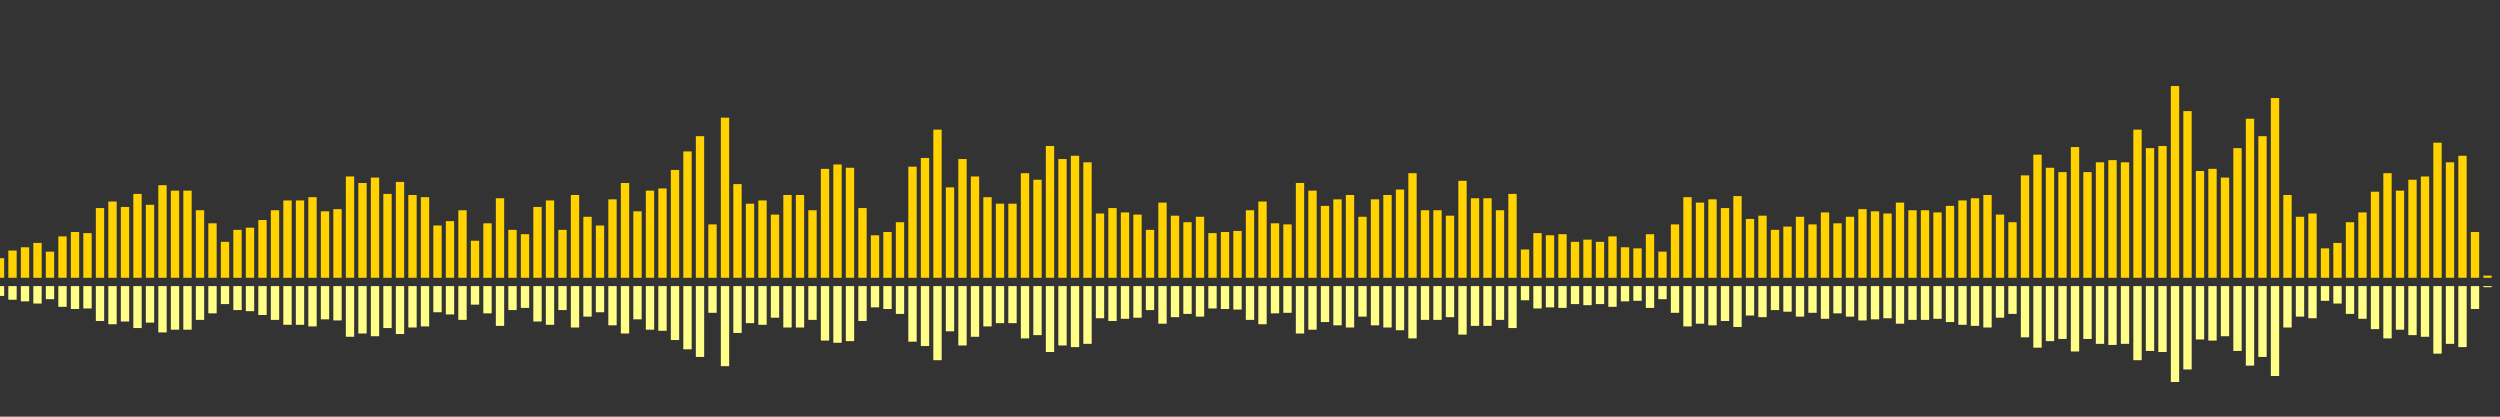 <?xml version="1.0" encoding="UTF-8"?>
<svg version="1.1" width="600" height="100" xmlns="http://www.w3.org/2000/svg">
  <rect width="100%" height="100%" fill="#333333" stroke="none"/>
  <line x1="0" y1="66.667" x2="0" y2="61.961" stroke="#ffd200" stroke-width="2"/>
  <line x1="0" y1="68.667" x2="0" y2="71.02" stroke="#ff8" stroke-width="2"/>
  <line x1="3" y1="66.667" x2="3" y2="60.131" stroke="#ffd200" stroke-width="2"/>
  <line x1="3" y1="68.667" x2="3" y2="71.935" stroke="#ff8" stroke-width="2"/>
  <line x1="6" y1="66.667" x2="6" y2="59.346" stroke="#ffd200" stroke-width="2"/>
  <line x1="6" y1="68.667" x2="6" y2="72.327" stroke="#ff8" stroke-width="2"/>
  <line x1="9" y1="66.667" x2="9" y2="58.301" stroke="#ffd200" stroke-width="2"/>
  <line x1="9" y1="68.667" x2="9" y2="72.85" stroke="#ff8" stroke-width="2"/>
  <line x1="12" y1="66.667" x2="12" y2="60.392" stroke="#ffd200" stroke-width="2"/>
  <line x1="12" y1="68.667" x2="12" y2="71.804" stroke="#ff8" stroke-width="2"/>
  <line x1="15" y1="66.667" x2="15" y2="56.732" stroke="#ffd200" stroke-width="2"/>
  <line x1="15" y1="68.667" x2="15" y2="73.634" stroke="#ff8" stroke-width="2"/>
  <line x1="18" y1="66.667" x2="18" y2="55.686" stroke="#ffd200" stroke-width="2"/>
  <line x1="18" y1="68.667" x2="18" y2="74.157" stroke="#ff8" stroke-width="2"/>
  <line x1="21" y1="66.667" x2="21" y2="55.948" stroke="#ffd200" stroke-width="2"/>
  <line x1="21" y1="68.667" x2="21" y2="74.026" stroke="#ff8" stroke-width="2"/>
  <line x1="24" y1="66.667" x2="24" y2="49.935" stroke="#ffd200" stroke-width="2"/>
  <line x1="24" y1="68.667" x2="24" y2="77.033" stroke="#ff8" stroke-width="2"/>
  <line x1="27" y1="66.667" x2="27" y2="48.366" stroke="#ffd200" stroke-width="2"/>
  <line x1="27" y1="68.667" x2="27" y2="77.817" stroke="#ff8" stroke-width="2"/>
  <line x1="30" y1="66.667" x2="30" y2="49.673" stroke="#ffd200" stroke-width="2"/>
  <line x1="30" y1="68.667" x2="30" y2="77.163" stroke="#ff8" stroke-width="2"/>
  <line x1="33" y1="66.667" x2="33" y2="46.536" stroke="#ffd200" stroke-width="2"/>
  <line x1="33" y1="68.667" x2="33" y2="78.732" stroke="#ff8" stroke-width="2"/>
  <line x1="36" y1="66.667" x2="36" y2="49.15" stroke="#ffd200" stroke-width="2"/>
  <line x1="36" y1="68.667" x2="36" y2="77.425" stroke="#ff8" stroke-width="2"/>
  <line x1="39" y1="66.667" x2="39" y2="44.444" stroke="#ffd200" stroke-width="2"/>
  <line x1="39" y1="68.667" x2="39" y2="79.778" stroke="#ff8" stroke-width="2"/>
  <line x1="42" y1="66.667" x2="42" y2="45.752" stroke="#ffd200" stroke-width="2"/>
  <line x1="42" y1="68.667" x2="42" y2="79.124" stroke="#ff8" stroke-width="2"/>
  <line x1="45" y1="66.667" x2="45" y2="45.752" stroke="#ffd200" stroke-width="2"/>
  <line x1="45" y1="68.667" x2="45" y2="79.124" stroke="#ff8" stroke-width="2"/>
  <line x1="48" y1="66.667" x2="48" y2="50.458" stroke="#ffd200" stroke-width="2"/>
  <line x1="48" y1="68.667" x2="48" y2="76.771" stroke="#ff8" stroke-width="2"/>
  <line x1="51" y1="66.667" x2="51" y2="53.595" stroke="#ffd200" stroke-width="2"/>
  <line x1="51" y1="68.667" x2="51" y2="75.203" stroke="#ff8" stroke-width="2"/>
  <line x1="54" y1="66.667" x2="54" y2="58.039" stroke="#ffd200" stroke-width="2"/>
  <line x1="54" y1="68.667" x2="54" y2="72.98" stroke="#ff8" stroke-width="2"/>
  <line x1="57" y1="66.667" x2="57" y2="55.163" stroke="#ffd200" stroke-width="2"/>
  <line x1="57" y1="68.667" x2="57" y2="74.418" stroke="#ff8" stroke-width="2"/>
  <line x1="60" y1="66.667" x2="60" y2="54.641" stroke="#ffd200" stroke-width="2"/>
  <line x1="60" y1="68.667" x2="60" y2="74.68" stroke="#ff8" stroke-width="2"/>
  <line x1="63" y1="66.667" x2="63" y2="52.81" stroke="#ffd200" stroke-width="2"/>
  <line x1="63" y1="68.667" x2="63" y2="75.595" stroke="#ff8" stroke-width="2"/>
  <line x1="66" y1="66.667" x2="66" y2="50.458" stroke="#ffd200" stroke-width="2"/>
  <line x1="66" y1="68.667" x2="66" y2="76.771" stroke="#ff8" stroke-width="2"/>
  <line x1="69" y1="66.667" x2="69" y2="48.105" stroke="#ffd200" stroke-width="2"/>
  <line x1="69" y1="68.667" x2="69" y2="77.948" stroke="#ff8" stroke-width="2"/>
  <line x1="72" y1="66.667" x2="72" y2="48.105" stroke="#ffd200" stroke-width="2"/>
  <line x1="72" y1="68.667" x2="72" y2="77.948" stroke="#ff8" stroke-width="2"/>
  <line x1="75" y1="66.667" x2="75" y2="47.32" stroke="#ffd200" stroke-width="2"/>
  <line x1="75" y1="68.667" x2="75" y2="78.34" stroke="#ff8" stroke-width="2"/>
  <line x1="78" y1="66.667" x2="78" y2="50.719" stroke="#ffd200" stroke-width="2"/>
  <line x1="78" y1="68.667" x2="78" y2="76.641" stroke="#ff8" stroke-width="2"/>
  <line x1="81" y1="66.667" x2="81" y2="50.196" stroke="#ffd200" stroke-width="2"/>
  <line x1="81" y1="68.667" x2="81" y2="76.902" stroke="#ff8" stroke-width="2"/>
  <line x1="84" y1="66.667" x2="84" y2="42.353" stroke="#ffd200" stroke-width="2"/>
  <line x1="84" y1="68.667" x2="84" y2="80.824" stroke="#ff8" stroke-width="2"/>
  <line x1="87" y1="66.667" x2="87" y2="43.922" stroke="#ffd200" stroke-width="2"/>
  <line x1="87" y1="68.667" x2="87" y2="80.039" stroke="#ff8" stroke-width="2"/>
  <line x1="90" y1="66.667" x2="90" y2="42.614" stroke="#ffd200" stroke-width="2"/>
  <line x1="90" y1="68.667" x2="90" y2="80.693" stroke="#ff8" stroke-width="2"/>
  <line x1="93" y1="66.667" x2="93" y2="46.536" stroke="#ffd200" stroke-width="2"/>
  <line x1="93" y1="68.667" x2="93" y2="78.732" stroke="#ff8" stroke-width="2"/>
  <line x1="96" y1="66.667" x2="96" y2="43.66" stroke="#ffd200" stroke-width="2"/>
  <line x1="96" y1="68.667" x2="96" y2="80.17" stroke="#ff8" stroke-width="2"/>
  <line x1="99" y1="66.667" x2="99" y2="46.797" stroke="#ffd200" stroke-width="2"/>
  <line x1="99" y1="68.667" x2="99" y2="78.601" stroke="#ff8" stroke-width="2"/>
  <line x1="102" y1="66.667" x2="102" y2="47.32" stroke="#ffd200" stroke-width="2"/>
  <line x1="102" y1="68.667" x2="102" y2="78.34" stroke="#ff8" stroke-width="2"/>
  <line x1="105" y1="66.667" x2="105" y2="54.118" stroke="#ffd200" stroke-width="2"/>
  <line x1="105" y1="68.667" x2="105" y2="74.941" stroke="#ff8" stroke-width="2"/>
  <line x1="108" y1="66.667" x2="108" y2="53.072" stroke="#ffd200" stroke-width="2"/>
  <line x1="108" y1="68.667" x2="108" y2="75.464" stroke="#ff8" stroke-width="2"/>
  <line x1="111" y1="66.667" x2="111" y2="50.458" stroke="#ffd200" stroke-width="2"/>
  <line x1="111" y1="68.667" x2="111" y2="76.771" stroke="#ff8" stroke-width="2"/>
  <line x1="114" y1="66.667" x2="114" y2="57.778" stroke="#ffd200" stroke-width="2"/>
  <line x1="114" y1="68.667" x2="114" y2="73.111" stroke="#ff8" stroke-width="2"/>
  <line x1="117" y1="66.667" x2="117" y2="53.595" stroke="#ffd200" stroke-width="2"/>
  <line x1="117" y1="68.667" x2="117" y2="75.203" stroke="#ff8" stroke-width="2"/>
  <line x1="120" y1="66.667" x2="120" y2="47.582" stroke="#ffd200" stroke-width="2"/>
  <line x1="120" y1="68.667" x2="120" y2="78.209" stroke="#ff8" stroke-width="2"/>
  <line x1="123" y1="66.667" x2="123" y2="55.163" stroke="#ffd200" stroke-width="2"/>
  <line x1="123" y1="68.667" x2="123" y2="74.418" stroke="#ff8" stroke-width="2"/>
  <line x1="126" y1="66.667" x2="126" y2="56.209" stroke="#ffd200" stroke-width="2"/>
  <line x1="126" y1="68.667" x2="126" y2="73.895" stroke="#ff8" stroke-width="2"/>
  <line x1="129" y1="66.667" x2="129" y2="49.673" stroke="#ffd200" stroke-width="2"/>
  <line x1="129" y1="68.667" x2="129" y2="77.163" stroke="#ff8" stroke-width="2"/>
  <line x1="132" y1="66.667" x2="132" y2="48.105" stroke="#ffd200" stroke-width="2"/>
  <line x1="132" y1="68.667" x2="132" y2="77.948" stroke="#ff8" stroke-width="2"/>
  <line x1="135" y1="66.667" x2="135" y2="55.163" stroke="#ffd200" stroke-width="2"/>
  <line x1="135" y1="68.667" x2="135" y2="74.418" stroke="#ff8" stroke-width="2"/>
  <line x1="138" y1="66.667" x2="138" y2="46.797" stroke="#ffd200" stroke-width="2"/>
  <line x1="138" y1="68.667" x2="138" y2="78.601" stroke="#ff8" stroke-width="2"/>
  <line x1="141" y1="66.667" x2="141" y2="52.026" stroke="#ffd200" stroke-width="2"/>
  <line x1="141" y1="68.667" x2="141" y2="75.987" stroke="#ff8" stroke-width="2"/>
  <line x1="144" y1="66.667" x2="144" y2="54.118" stroke="#ffd200" stroke-width="2"/>
  <line x1="144" y1="68.667" x2="144" y2="74.941" stroke="#ff8" stroke-width="2"/>
  <line x1="147" y1="66.667" x2="147" y2="47.843" stroke="#ffd200" stroke-width="2"/>
  <line x1="147" y1="68.667" x2="147" y2="78.078" stroke="#ff8" stroke-width="2"/>
  <line x1="150" y1="66.667" x2="150" y2="43.922" stroke="#ffd200" stroke-width="2"/>
  <line x1="150" y1="68.667" x2="150" y2="80.039" stroke="#ff8" stroke-width="2"/>
  <line x1="153" y1="66.667" x2="153" y2="50.719" stroke="#ffd200" stroke-width="2"/>
  <line x1="153" y1="68.667" x2="153" y2="76.641" stroke="#ff8" stroke-width="2"/>
  <line x1="156" y1="66.667" x2="156" y2="45.752" stroke="#ffd200" stroke-width="2"/>
  <line x1="156" y1="68.667" x2="156" y2="79.124" stroke="#ff8" stroke-width="2"/>
  <line x1="159" y1="66.667" x2="159" y2="45.229" stroke="#ffd200" stroke-width="2"/>
  <line x1="159" y1="68.667" x2="159" y2="79.386" stroke="#ff8" stroke-width="2"/>
  <line x1="162" y1="66.667" x2="162" y2="40.784" stroke="#ffd200" stroke-width="2"/>
  <line x1="162" y1="68.667" x2="162" y2="81.608" stroke="#ff8" stroke-width="2"/>
  <line x1="165" y1="66.667" x2="165" y2="36.34" stroke="#ffd200" stroke-width="2"/>
  <line x1="165" y1="68.667" x2="165" y2="83.83" stroke="#ff8" stroke-width="2"/>
  <line x1="168" y1="66.667" x2="168" y2="32.68" stroke="#ffd200" stroke-width="2"/>
  <line x1="168" y1="68.667" x2="168" y2="85.66" stroke="#ff8" stroke-width="2"/>
  <line x1="171" y1="66.667" x2="171" y2="53.856" stroke="#ffd200" stroke-width="2"/>
  <line x1="171" y1="68.667" x2="171" y2="75.072" stroke="#ff8" stroke-width="2"/>
  <line x1="174" y1="66.667" x2="174" y2="28.235" stroke="#ffd200" stroke-width="2"/>
  <line x1="174" y1="68.667" x2="174" y2="87.882" stroke="#ff8" stroke-width="2"/>
  <line x1="177" y1="66.667" x2="177" y2="44.183" stroke="#ffd200" stroke-width="2"/>
  <line x1="177" y1="68.667" x2="177" y2="79.908" stroke="#ff8" stroke-width="2"/>
  <line x1="180" y1="66.667" x2="180" y2="48.889" stroke="#ffd200" stroke-width="2"/>
  <line x1="180" y1="68.667" x2="180" y2="77.556" stroke="#ff8" stroke-width="2"/>
  <line x1="183" y1="66.667" x2="183" y2="48.105" stroke="#ffd200" stroke-width="2"/>
  <line x1="183" y1="68.667" x2="183" y2="77.948" stroke="#ff8" stroke-width="2"/>
  <line x1="186" y1="66.667" x2="186" y2="51.503" stroke="#ffd200" stroke-width="2"/>
  <line x1="186" y1="68.667" x2="186" y2="76.248" stroke="#ff8" stroke-width="2"/>
  <line x1="189" y1="66.667" x2="189" y2="46.797" stroke="#ffd200" stroke-width="2"/>
  <line x1="189" y1="68.667" x2="189" y2="78.601" stroke="#ff8" stroke-width="2"/>
  <line x1="192" y1="66.667" x2="192" y2="46.797" stroke="#ffd200" stroke-width="2"/>
  <line x1="192" y1="68.667" x2="192" y2="78.601" stroke="#ff8" stroke-width="2"/>
  <line x1="195" y1="66.667" x2="195" y2="50.458" stroke="#ffd200" stroke-width="2"/>
  <line x1="195" y1="68.667" x2="195" y2="76.771" stroke="#ff8" stroke-width="2"/>
  <line x1="198" y1="66.667" x2="198" y2="40.523" stroke="#ffd200" stroke-width="2"/>
  <line x1="198" y1="68.667" x2="198" y2="81.739" stroke="#ff8" stroke-width="2"/>
  <line x1="201" y1="66.667" x2="201" y2="39.477" stroke="#ffd200" stroke-width="2"/>
  <line x1="201" y1="68.667" x2="201" y2="82.261" stroke="#ff8" stroke-width="2"/>
  <line x1="204" y1="66.667" x2="204" y2="40.261" stroke="#ffd200" stroke-width="2"/>
  <line x1="204" y1="68.667" x2="204" y2="81.869" stroke="#ff8" stroke-width="2"/>
  <line x1="207" y1="66.667" x2="207" y2="49.935" stroke="#ffd200" stroke-width="2"/>
  <line x1="207" y1="68.667" x2="207" y2="77.033" stroke="#ff8" stroke-width="2"/>
  <line x1="210" y1="66.667" x2="210" y2="56.471" stroke="#ffd200" stroke-width="2"/>
  <line x1="210" y1="68.667" x2="210" y2="73.765" stroke="#ff8" stroke-width="2"/>
  <line x1="213" y1="66.667" x2="213" y2="55.686" stroke="#ffd200" stroke-width="2"/>
  <line x1="213" y1="68.667" x2="213" y2="74.157" stroke="#ff8" stroke-width="2"/>
  <line x1="216" y1="66.667" x2="216" y2="53.333" stroke="#ffd200" stroke-width="2"/>
  <line x1="216" y1="68.667" x2="216" y2="75.333" stroke="#ff8" stroke-width="2"/>
  <line x1="219" y1="66.667" x2="219" y2="40.0" stroke="#ffd200" stroke-width="2"/>
  <line x1="219" y1="68.667" x2="219" y2="82.0" stroke="#ff8" stroke-width="2"/>
  <line x1="222" y1="66.667" x2="222" y2="37.908" stroke="#ffd200" stroke-width="2"/>
  <line x1="222" y1="68.667" x2="222" y2="83.046" stroke="#ff8" stroke-width="2"/>
  <line x1="225" y1="66.667" x2="225" y2="31.111" stroke="#ffd200" stroke-width="2"/>
  <line x1="225" y1="68.667" x2="225" y2="86.444" stroke="#ff8" stroke-width="2"/>
  <line x1="228" y1="66.667" x2="228" y2="44.967" stroke="#ffd200" stroke-width="2"/>
  <line x1="228" y1="68.667" x2="228" y2="79.516" stroke="#ff8" stroke-width="2"/>
  <line x1="231" y1="66.667" x2="231" y2="38.17" stroke="#ffd200" stroke-width="2"/>
  <line x1="231" y1="68.667" x2="231" y2="82.915" stroke="#ff8" stroke-width="2"/>
  <line x1="234" y1="66.667" x2="234" y2="42.353" stroke="#ffd200" stroke-width="2"/>
  <line x1="234" y1="68.667" x2="234" y2="80.824" stroke="#ff8" stroke-width="2"/>
  <line x1="237" y1="66.667" x2="237" y2="47.32" stroke="#ffd200" stroke-width="2"/>
  <line x1="237" y1="68.667" x2="237" y2="78.34" stroke="#ff8" stroke-width="2"/>
  <line x1="240" y1="66.667" x2="240" y2="48.889" stroke="#ffd200" stroke-width="2"/>
  <line x1="240" y1="68.667" x2="240" y2="77.556" stroke="#ff8" stroke-width="2"/>
  <line x1="243" y1="66.667" x2="243" y2="48.889" stroke="#ffd200" stroke-width="2"/>
  <line x1="243" y1="68.667" x2="243" y2="77.556" stroke="#ff8" stroke-width="2"/>
  <line x1="246" y1="66.667" x2="246" y2="41.569" stroke="#ffd200" stroke-width="2"/>
  <line x1="246" y1="68.667" x2="246" y2="81.216" stroke="#ff8" stroke-width="2"/>
  <line x1="249" y1="66.667" x2="249" y2="43.137" stroke="#ffd200" stroke-width="2"/>
  <line x1="249" y1="68.667" x2="249" y2="80.431" stroke="#ff8" stroke-width="2"/>
  <line x1="252" y1="66.667" x2="252" y2="35.033" stroke="#ffd200" stroke-width="2"/>
  <line x1="252" y1="68.667" x2="252" y2="84.484" stroke="#ff8" stroke-width="2"/>
  <line x1="255" y1="66.667" x2="255" y2="38.17" stroke="#ffd200" stroke-width="2"/>
  <line x1="255" y1="68.667" x2="255" y2="82.915" stroke="#ff8" stroke-width="2"/>
  <line x1="258" y1="66.667" x2="258" y2="37.386" stroke="#ffd200" stroke-width="2"/>
  <line x1="258" y1="68.667" x2="258" y2="83.307" stroke="#ff8" stroke-width="2"/>
  <line x1="261" y1="66.667" x2="261" y2="38.954" stroke="#ffd200" stroke-width="2"/>
  <line x1="261" y1="68.667" x2="261" y2="82.523" stroke="#ff8" stroke-width="2"/>
  <line x1="264" y1="66.667" x2="264" y2="51.242" stroke="#ffd200" stroke-width="2"/>
  <line x1="264" y1="68.667" x2="264" y2="76.379" stroke="#ff8" stroke-width="2"/>
  <line x1="267" y1="66.667" x2="267" y2="49.935" stroke="#ffd200" stroke-width="2"/>
  <line x1="267" y1="68.667" x2="267" y2="77.033" stroke="#ff8" stroke-width="2"/>
  <line x1="270" y1="66.667" x2="270" y2="50.98" stroke="#ffd200" stroke-width="2"/>
  <line x1="270" y1="68.667" x2="270" y2="76.51" stroke="#ff8" stroke-width="2"/>
  <line x1="273" y1="66.667" x2="273" y2="51.503" stroke="#ffd200" stroke-width="2"/>
  <line x1="273" y1="68.667" x2="273" y2="76.248" stroke="#ff8" stroke-width="2"/>
  <line x1="276" y1="66.667" x2="276" y2="55.163" stroke="#ffd200" stroke-width="2"/>
  <line x1="276" y1="68.667" x2="276" y2="74.418" stroke="#ff8" stroke-width="2"/>
  <line x1="279" y1="66.667" x2="279" y2="48.627" stroke="#ffd200" stroke-width="2"/>
  <line x1="279" y1="68.667" x2="279" y2="77.686" stroke="#ff8" stroke-width="2"/>
  <line x1="282" y1="66.667" x2="282" y2="51.765" stroke="#ffd200" stroke-width="2"/>
  <line x1="282" y1="68.667" x2="282" y2="76.118" stroke="#ff8" stroke-width="2"/>
  <line x1="285" y1="66.667" x2="285" y2="53.333" stroke="#ffd200" stroke-width="2"/>
  <line x1="285" y1="68.667" x2="285" y2="75.333" stroke="#ff8" stroke-width="2"/>
  <line x1="288" y1="66.667" x2="288" y2="52.026" stroke="#ffd200" stroke-width="2"/>
  <line x1="288" y1="68.667" x2="288" y2="75.987" stroke="#ff8" stroke-width="2"/>
  <line x1="291" y1="66.667" x2="291" y2="55.948" stroke="#ffd200" stroke-width="2"/>
  <line x1="291" y1="68.667" x2="291" y2="74.026" stroke="#ff8" stroke-width="2"/>
  <line x1="294" y1="66.667" x2="294" y2="55.686" stroke="#ffd200" stroke-width="2"/>
  <line x1="294" y1="68.667" x2="294" y2="74.157" stroke="#ff8" stroke-width="2"/>
  <line x1="297" y1="66.667" x2="297" y2="55.425" stroke="#ffd200" stroke-width="2"/>
  <line x1="297" y1="68.667" x2="297" y2="74.288" stroke="#ff8" stroke-width="2"/>
  <line x1="300" y1="66.667" x2="300" y2="50.458" stroke="#ffd200" stroke-width="2"/>
  <line x1="300" y1="68.667" x2="300" y2="76.771" stroke="#ff8" stroke-width="2"/>
  <line x1="303" y1="66.667" x2="303" y2="48.366" stroke="#ffd200" stroke-width="2"/>
  <line x1="303" y1="68.667" x2="303" y2="77.817" stroke="#ff8" stroke-width="2"/>
  <line x1="306" y1="66.667" x2="306" y2="53.595" stroke="#ffd200" stroke-width="2"/>
  <line x1="306" y1="68.667" x2="306" y2="75.203" stroke="#ff8" stroke-width="2"/>
  <line x1="309" y1="66.667" x2="309" y2="53.856" stroke="#ffd200" stroke-width="2"/>
  <line x1="309" y1="68.667" x2="309" y2="75.072" stroke="#ff8" stroke-width="2"/>
  <line x1="312" y1="66.667" x2="312" y2="43.922" stroke="#ffd200" stroke-width="2"/>
  <line x1="312" y1="68.667" x2="312" y2="80.039" stroke="#ff8" stroke-width="2"/>
  <line x1="315" y1="66.667" x2="315" y2="45.752" stroke="#ffd200" stroke-width="2"/>
  <line x1="315" y1="68.667" x2="315" y2="79.124" stroke="#ff8" stroke-width="2"/>
  <line x1="318" y1="66.667" x2="318" y2="49.412" stroke="#ffd200" stroke-width="2"/>
  <line x1="318" y1="68.667" x2="318" y2="77.294" stroke="#ff8" stroke-width="2"/>
  <line x1="321" y1="66.667" x2="321" y2="47.843" stroke="#ffd200" stroke-width="2"/>
  <line x1="321" y1="68.667" x2="321" y2="78.078" stroke="#ff8" stroke-width="2"/>
  <line x1="324" y1="66.667" x2="324" y2="46.797" stroke="#ffd200" stroke-width="2"/>
  <line x1="324" y1="68.667" x2="324" y2="78.601" stroke="#ff8" stroke-width="2"/>
  <line x1="327" y1="66.667" x2="327" y2="52.026" stroke="#ffd200" stroke-width="2"/>
  <line x1="327" y1="68.667" x2="327" y2="75.987" stroke="#ff8" stroke-width="2"/>
  <line x1="330" y1="66.667" x2="330" y2="47.843" stroke="#ffd200" stroke-width="2"/>
  <line x1="330" y1="68.667" x2="330" y2="78.078" stroke="#ff8" stroke-width="2"/>
  <line x1="333" y1="66.667" x2="333" y2="46.797" stroke="#ffd200" stroke-width="2"/>
  <line x1="333" y1="68.667" x2="333" y2="78.601" stroke="#ff8" stroke-width="2"/>
  <line x1="336" y1="66.667" x2="336" y2="45.49" stroke="#ffd200" stroke-width="2"/>
  <line x1="336" y1="68.667" x2="336" y2="79.255" stroke="#ff8" stroke-width="2"/>
  <line x1="339" y1="66.667" x2="339" y2="41.569" stroke="#ffd200" stroke-width="2"/>
  <line x1="339" y1="68.667" x2="339" y2="81.216" stroke="#ff8" stroke-width="2"/>
  <line x1="342" y1="66.667" x2="342" y2="50.458" stroke="#ffd200" stroke-width="2"/>
  <line x1="342" y1="68.667" x2="342" y2="76.771" stroke="#ff8" stroke-width="2"/>
  <line x1="345" y1="66.667" x2="345" y2="50.458" stroke="#ffd200" stroke-width="2"/>
  <line x1="345" y1="68.667" x2="345" y2="76.771" stroke="#ff8" stroke-width="2"/>
  <line x1="348" y1="66.667" x2="348" y2="51.765" stroke="#ffd200" stroke-width="2"/>
  <line x1="348" y1="68.667" x2="348" y2="76.118" stroke="#ff8" stroke-width="2"/>
  <line x1="351" y1="66.667" x2="351" y2="43.399" stroke="#ffd200" stroke-width="2"/>
  <line x1="351" y1="68.667" x2="351" y2="80.301" stroke="#ff8" stroke-width="2"/>
  <line x1="354" y1="66.667" x2="354" y2="47.582" stroke="#ffd200" stroke-width="2"/>
  <line x1="354" y1="68.667" x2="354" y2="78.209" stroke="#ff8" stroke-width="2"/>
  <line x1="357" y1="66.667" x2="357" y2="47.582" stroke="#ffd200" stroke-width="2"/>
  <line x1="357" y1="68.667" x2="357" y2="78.209" stroke="#ff8" stroke-width="2"/>
  <line x1="360" y1="66.667" x2="360" y2="50.458" stroke="#ffd200" stroke-width="2"/>
  <line x1="360" y1="68.667" x2="360" y2="76.771" stroke="#ff8" stroke-width="2"/>
  <line x1="363" y1="66.667" x2="363" y2="46.536" stroke="#ffd200" stroke-width="2"/>
  <line x1="363" y1="68.667" x2="363" y2="78.732" stroke="#ff8" stroke-width="2"/>
  <line x1="366" y1="66.667" x2="366" y2="59.869" stroke="#ffd200" stroke-width="2"/>
  <line x1="366" y1="68.667" x2="366" y2="72.065" stroke="#ff8" stroke-width="2"/>
  <line x1="369" y1="66.667" x2="369" y2="55.948" stroke="#ffd200" stroke-width="2"/>
  <line x1="369" y1="68.667" x2="369" y2="74.026" stroke="#ff8" stroke-width="2"/>
  <line x1="372" y1="66.667" x2="372" y2="56.471" stroke="#ffd200" stroke-width="2"/>
  <line x1="372" y1="68.667" x2="372" y2="73.765" stroke="#ff8" stroke-width="2"/>
  <line x1="375" y1="66.667" x2="375" y2="56.209" stroke="#ffd200" stroke-width="2"/>
  <line x1="375" y1="68.667" x2="375" y2="73.895" stroke="#ff8" stroke-width="2"/>
  <line x1="378" y1="66.667" x2="378" y2="58.039" stroke="#ffd200" stroke-width="2"/>
  <line x1="378" y1="68.667" x2="378" y2="72.98" stroke="#ff8" stroke-width="2"/>
  <line x1="381" y1="66.667" x2="381" y2="57.516" stroke="#ffd200" stroke-width="2"/>
  <line x1="381" y1="68.667" x2="381" y2="73.242" stroke="#ff8" stroke-width="2"/>
  <line x1="384" y1="66.667" x2="384" y2="58.039" stroke="#ffd200" stroke-width="2"/>
  <line x1="384" y1="68.667" x2="384" y2="72.98" stroke="#ff8" stroke-width="2"/>
  <line x1="387" y1="66.667" x2="387" y2="56.732" stroke="#ffd200" stroke-width="2"/>
  <line x1="387" y1="68.667" x2="387" y2="73.634" stroke="#ff8" stroke-width="2"/>
  <line x1="390" y1="66.667" x2="390" y2="59.346" stroke="#ffd200" stroke-width="2"/>
  <line x1="390" y1="68.667" x2="390" y2="72.327" stroke="#ff8" stroke-width="2"/>
  <line x1="393" y1="66.667" x2="393" y2="59.608" stroke="#ffd200" stroke-width="2"/>
  <line x1="393" y1="68.667" x2="393" y2="72.196" stroke="#ff8" stroke-width="2"/>
  <line x1="396" y1="66.667" x2="396" y2="56.209" stroke="#ffd200" stroke-width="2"/>
  <line x1="396" y1="68.667" x2="396" y2="73.895" stroke="#ff8" stroke-width="2"/>
  <line x1="399" y1="66.667" x2="399" y2="60.392" stroke="#ffd200" stroke-width="2"/>
  <line x1="399" y1="68.667" x2="399" y2="71.804" stroke="#ff8" stroke-width="2"/>
  <line x1="402" y1="66.667" x2="402" y2="53.856" stroke="#ffd200" stroke-width="2"/>
  <line x1="402" y1="68.667" x2="402" y2="75.072" stroke="#ff8" stroke-width="2"/>
  <line x1="405" y1="66.667" x2="405" y2="47.32" stroke="#ffd200" stroke-width="2"/>
  <line x1="405" y1="68.667" x2="405" y2="78.34" stroke="#ff8" stroke-width="2"/>
  <line x1="408" y1="66.667" x2="408" y2="48.627" stroke="#ffd200" stroke-width="2"/>
  <line x1="408" y1="68.667" x2="408" y2="77.686" stroke="#ff8" stroke-width="2"/>
  <line x1="411" y1="66.667" x2="411" y2="47.843" stroke="#ffd200" stroke-width="2"/>
  <line x1="411" y1="68.667" x2="411" y2="78.078" stroke="#ff8" stroke-width="2"/>
  <line x1="414" y1="66.667" x2="414" y2="49.935" stroke="#ffd200" stroke-width="2"/>
  <line x1="414" y1="68.667" x2="414" y2="77.033" stroke="#ff8" stroke-width="2"/>
  <line x1="417" y1="66.667" x2="417" y2="47.059" stroke="#ffd200" stroke-width="2"/>
  <line x1="417" y1="68.667" x2="417" y2="78.471" stroke="#ff8" stroke-width="2"/>
  <line x1="420" y1="66.667" x2="420" y2="52.549" stroke="#ffd200" stroke-width="2"/>
  <line x1="420" y1="68.667" x2="420" y2="75.725" stroke="#ff8" stroke-width="2"/>
  <line x1="423" y1="66.667" x2="423" y2="51.765" stroke="#ffd200" stroke-width="2"/>
  <line x1="423" y1="68.667" x2="423" y2="76.118" stroke="#ff8" stroke-width="2"/>
  <line x1="426" y1="66.667" x2="426" y2="55.163" stroke="#ffd200" stroke-width="2"/>
  <line x1="426" y1="68.667" x2="426" y2="74.418" stroke="#ff8" stroke-width="2"/>
  <line x1="429" y1="66.667" x2="429" y2="54.379" stroke="#ffd200" stroke-width="2"/>
  <line x1="429" y1="68.667" x2="429" y2="74.81" stroke="#ff8" stroke-width="2"/>
  <line x1="432" y1="66.667" x2="432" y2="52.026" stroke="#ffd200" stroke-width="2"/>
  <line x1="432" y1="68.667" x2="432" y2="75.987" stroke="#ff8" stroke-width="2"/>
  <line x1="435" y1="66.667" x2="435" y2="53.856" stroke="#ffd200" stroke-width="2"/>
  <line x1="435" y1="68.667" x2="435" y2="75.072" stroke="#ff8" stroke-width="2"/>
  <line x1="438" y1="66.667" x2="438" y2="50.98" stroke="#ffd200" stroke-width="2"/>
  <line x1="438" y1="68.667" x2="438" y2="76.51" stroke="#ff8" stroke-width="2"/>
  <line x1="441" y1="66.667" x2="441" y2="53.595" stroke="#ffd200" stroke-width="2"/>
  <line x1="441" y1="68.667" x2="441" y2="75.203" stroke="#ff8" stroke-width="2"/>
  <line x1="444" y1="66.667" x2="444" y2="52.026" stroke="#ffd200" stroke-width="2"/>
  <line x1="444" y1="68.667" x2="444" y2="75.987" stroke="#ff8" stroke-width="2"/>
  <line x1="447" y1="66.667" x2="447" y2="50.196" stroke="#ffd200" stroke-width="2"/>
  <line x1="447" y1="68.667" x2="447" y2="76.902" stroke="#ff8" stroke-width="2"/>
  <line x1="450" y1="66.667" x2="450" y2="50.719" stroke="#ffd200" stroke-width="2"/>
  <line x1="450" y1="68.667" x2="450" y2="76.641" stroke="#ff8" stroke-width="2"/>
  <line x1="453" y1="66.667" x2="453" y2="51.242" stroke="#ffd200" stroke-width="2"/>
  <line x1="453" y1="68.667" x2="453" y2="76.379" stroke="#ff8" stroke-width="2"/>
  <line x1="456" y1="66.667" x2="456" y2="48.627" stroke="#ffd200" stroke-width="2"/>
  <line x1="456" y1="68.667" x2="456" y2="77.686" stroke="#ff8" stroke-width="2"/>
  <line x1="459" y1="66.667" x2="459" y2="50.458" stroke="#ffd200" stroke-width="2"/>
  <line x1="459" y1="68.667" x2="459" y2="76.771" stroke="#ff8" stroke-width="2"/>
  <line x1="462" y1="66.667" x2="462" y2="50.458" stroke="#ffd200" stroke-width="2"/>
  <line x1="462" y1="68.667" x2="462" y2="76.771" stroke="#ff8" stroke-width="2"/>
  <line x1="465" y1="66.667" x2="465" y2="50.98" stroke="#ffd200" stroke-width="2"/>
  <line x1="465" y1="68.667" x2="465" y2="76.51" stroke="#ff8" stroke-width="2"/>
  <line x1="468" y1="66.667" x2="468" y2="49.412" stroke="#ffd200" stroke-width="2"/>
  <line x1="468" y1="68.667" x2="468" y2="77.294" stroke="#ff8" stroke-width="2"/>
  <line x1="471" y1="66.667" x2="471" y2="48.105" stroke="#ffd200" stroke-width="2"/>
  <line x1="471" y1="68.667" x2="471" y2="77.948" stroke="#ff8" stroke-width="2"/>
  <line x1="474" y1="66.667" x2="474" y2="47.582" stroke="#ffd200" stroke-width="2"/>
  <line x1="474" y1="68.667" x2="474" y2="78.209" stroke="#ff8" stroke-width="2"/>
  <line x1="477" y1="66.667" x2="477" y2="46.797" stroke="#ffd200" stroke-width="2"/>
  <line x1="477" y1="68.667" x2="477" y2="78.601" stroke="#ff8" stroke-width="2"/>
  <line x1="480" y1="66.667" x2="480" y2="51.503" stroke="#ffd200" stroke-width="2"/>
  <line x1="480" y1="68.667" x2="480" y2="76.248" stroke="#ff8" stroke-width="2"/>
  <line x1="483" y1="66.667" x2="483" y2="53.333" stroke="#ffd200" stroke-width="2"/>
  <line x1="483" y1="68.667" x2="483" y2="75.333" stroke="#ff8" stroke-width="2"/>
  <line x1="486" y1="66.667" x2="486" y2="42.092" stroke="#ffd200" stroke-width="2"/>
  <line x1="486" y1="68.667" x2="486" y2="80.954" stroke="#ff8" stroke-width="2"/>
  <line x1="489" y1="66.667" x2="489" y2="37.124" stroke="#ffd200" stroke-width="2"/>
  <line x1="489" y1="68.667" x2="489" y2="83.438" stroke="#ff8" stroke-width="2"/>
  <line x1="492" y1="66.667" x2="492" y2="40.261" stroke="#ffd200" stroke-width="2"/>
  <line x1="492" y1="68.667" x2="492" y2="81.869" stroke="#ff8" stroke-width="2"/>
  <line x1="495" y1="66.667" x2="495" y2="41.307" stroke="#ffd200" stroke-width="2"/>
  <line x1="495" y1="68.667" x2="495" y2="81.346" stroke="#ff8" stroke-width="2"/>
  <line x1="498" y1="66.667" x2="498" y2="35.294" stroke="#ffd200" stroke-width="2"/>
  <line x1="498" y1="68.667" x2="498" y2="84.353" stroke="#ff8" stroke-width="2"/>
  <line x1="501" y1="66.667" x2="501" y2="41.307" stroke="#ffd200" stroke-width="2"/>
  <line x1="501" y1="68.667" x2="501" y2="81.346" stroke="#ff8" stroke-width="2"/>
  <line x1="504" y1="66.667" x2="504" y2="38.954" stroke="#ffd200" stroke-width="2"/>
  <line x1="504" y1="68.667" x2="504" y2="82.523" stroke="#ff8" stroke-width="2"/>
  <line x1="507" y1="66.667" x2="507" y2="38.431" stroke="#ffd200" stroke-width="2"/>
  <line x1="507" y1="68.667" x2="507" y2="82.784" stroke="#ff8" stroke-width="2"/>
  <line x1="510" y1="66.667" x2="510" y2="38.954" stroke="#ffd200" stroke-width="2"/>
  <line x1="510" y1="68.667" x2="510" y2="82.523" stroke="#ff8" stroke-width="2"/>
  <line x1="513" y1="66.667" x2="513" y2="31.111" stroke="#ffd200" stroke-width="2"/>
  <line x1="513" y1="68.667" x2="513" y2="86.444" stroke="#ff8" stroke-width="2"/>
  <line x1="516" y1="66.667" x2="516" y2="35.556" stroke="#ffd200" stroke-width="2"/>
  <line x1="516" y1="68.667" x2="516" y2="84.222" stroke="#ff8" stroke-width="2"/>
  <line x1="519" y1="66.667" x2="519" y2="35.033" stroke="#ffd200" stroke-width="2"/>
  <line x1="519" y1="68.667" x2="519" y2="84.484" stroke="#ff8" stroke-width="2"/>
  <line x1="522" y1="66.667" x2="522" y2="20.654" stroke="#ffd200" stroke-width="2"/>
  <line x1="522" y1="68.667" x2="522" y2="91.673" stroke="#ff8" stroke-width="2"/>
  <line x1="525" y1="66.667" x2="525" y2="26.667" stroke="#ffd200" stroke-width="2"/>
  <line x1="525" y1="68.667" x2="525" y2="88.667" stroke="#ff8" stroke-width="2"/>
  <line x1="528" y1="66.667" x2="528" y2="41.046" stroke="#ffd200" stroke-width="2"/>
  <line x1="528" y1="68.667" x2="528" y2="81.477" stroke="#ff8" stroke-width="2"/>
  <line x1="531" y1="66.667" x2="531" y2="40.523" stroke="#ffd200" stroke-width="2"/>
  <line x1="531" y1="68.667" x2="531" y2="81.739" stroke="#ff8" stroke-width="2"/>
  <line x1="534" y1="66.667" x2="534" y2="42.614" stroke="#ffd200" stroke-width="2"/>
  <line x1="534" y1="68.667" x2="534" y2="80.693" stroke="#ff8" stroke-width="2"/>
  <line x1="537" y1="66.667" x2="537" y2="35.556" stroke="#ffd200" stroke-width="2"/>
  <line x1="537" y1="68.667" x2="537" y2="84.222" stroke="#ff8" stroke-width="2"/>
  <line x1="540" y1="66.667" x2="540" y2="28.497" stroke="#ffd200" stroke-width="2"/>
  <line x1="540" y1="68.667" x2="540" y2="87.752" stroke="#ff8" stroke-width="2"/>
  <line x1="543" y1="66.667" x2="543" y2="32.68" stroke="#ffd200" stroke-width="2"/>
  <line x1="543" y1="68.667" x2="543" y2="85.66" stroke="#ff8" stroke-width="2"/>
  <line x1="546" y1="66.667" x2="546" y2="23.529" stroke="#ffd200" stroke-width="2"/>
  <line x1="546" y1="68.667" x2="546" y2="90.235" stroke="#ff8" stroke-width="2"/>
  <line x1="549" y1="66.667" x2="549" y2="46.797" stroke="#ffd200" stroke-width="2"/>
  <line x1="549" y1="68.667" x2="549" y2="78.601" stroke="#ff8" stroke-width="2"/>
  <line x1="552" y1="66.667" x2="552" y2="52.026" stroke="#ffd200" stroke-width="2"/>
  <line x1="552" y1="68.667" x2="552" y2="75.987" stroke="#ff8" stroke-width="2"/>
  <line x1="555" y1="66.667" x2="555" y2="51.242" stroke="#ffd200" stroke-width="2"/>
  <line x1="555" y1="68.667" x2="555" y2="76.379" stroke="#ff8" stroke-width="2"/>
  <line x1="558" y1="66.667" x2="558" y2="59.608" stroke="#ffd200" stroke-width="2"/>
  <line x1="558" y1="68.667" x2="558" y2="72.196" stroke="#ff8" stroke-width="2"/>
  <line x1="561" y1="66.667" x2="561" y2="58.301" stroke="#ffd200" stroke-width="2"/>
  <line x1="561" y1="68.667" x2="561" y2="72.85" stroke="#ff8" stroke-width="2"/>
  <line x1="564" y1="66.667" x2="564" y2="53.333" stroke="#ffd200" stroke-width="2"/>
  <line x1="564" y1="68.667" x2="564" y2="75.333" stroke="#ff8" stroke-width="2"/>
  <line x1="567" y1="66.667" x2="567" y2="50.98" stroke="#ffd200" stroke-width="2"/>
  <line x1="567" y1="68.667" x2="567" y2="76.51" stroke="#ff8" stroke-width="2"/>
  <line x1="570" y1="66.667" x2="570" y2="46.013" stroke="#ffd200" stroke-width="2"/>
  <line x1="570" y1="68.667" x2="570" y2="78.993" stroke="#ff8" stroke-width="2"/>
  <line x1="573" y1="66.667" x2="573" y2="41.569" stroke="#ffd200" stroke-width="2"/>
  <line x1="573" y1="68.667" x2="573" y2="81.216" stroke="#ff8" stroke-width="2"/>
  <line x1="576" y1="66.667" x2="576" y2="45.752" stroke="#ffd200" stroke-width="2"/>
  <line x1="576" y1="68.667" x2="576" y2="79.124" stroke="#ff8" stroke-width="2"/>
  <line x1="579" y1="66.667" x2="579" y2="43.137" stroke="#ffd200" stroke-width="2"/>
  <line x1="579" y1="68.667" x2="579" y2="80.431" stroke="#ff8" stroke-width="2"/>
  <line x1="582" y1="66.667" x2="582" y2="42.353" stroke="#ffd200" stroke-width="2"/>
  <line x1="582" y1="68.667" x2="582" y2="80.824" stroke="#ff8" stroke-width="2"/>
  <line x1="585" y1="66.667" x2="585" y2="34.248" stroke="#ffd200" stroke-width="2"/>
  <line x1="585" y1="68.667" x2="585" y2="84.876" stroke="#ff8" stroke-width="2"/>
  <line x1="588" y1="66.667" x2="588" y2="38.954" stroke="#ffd200" stroke-width="2"/>
  <line x1="588" y1="68.667" x2="588" y2="82.523" stroke="#ff8" stroke-width="2"/>
  <line x1="591" y1="66.667" x2="591" y2="37.386" stroke="#ffd200" stroke-width="2"/>
  <line x1="591" y1="68.667" x2="591" y2="83.307" stroke="#ff8" stroke-width="2"/>
  <line x1="594" y1="66.667" x2="594" y2="55.686" stroke="#ffd200" stroke-width="2"/>
  <line x1="594" y1="68.667" x2="594" y2="74.157" stroke="#ff8" stroke-width="2"/>
  <line x1="597" y1="66.667" x2="597" y2="66.144" stroke="#ffd200" stroke-width="2"/>
  <line x1="597" y1="68.667" x2="597" y2="68.928" stroke="#ff8" stroke-width="2"/>
</svg>
